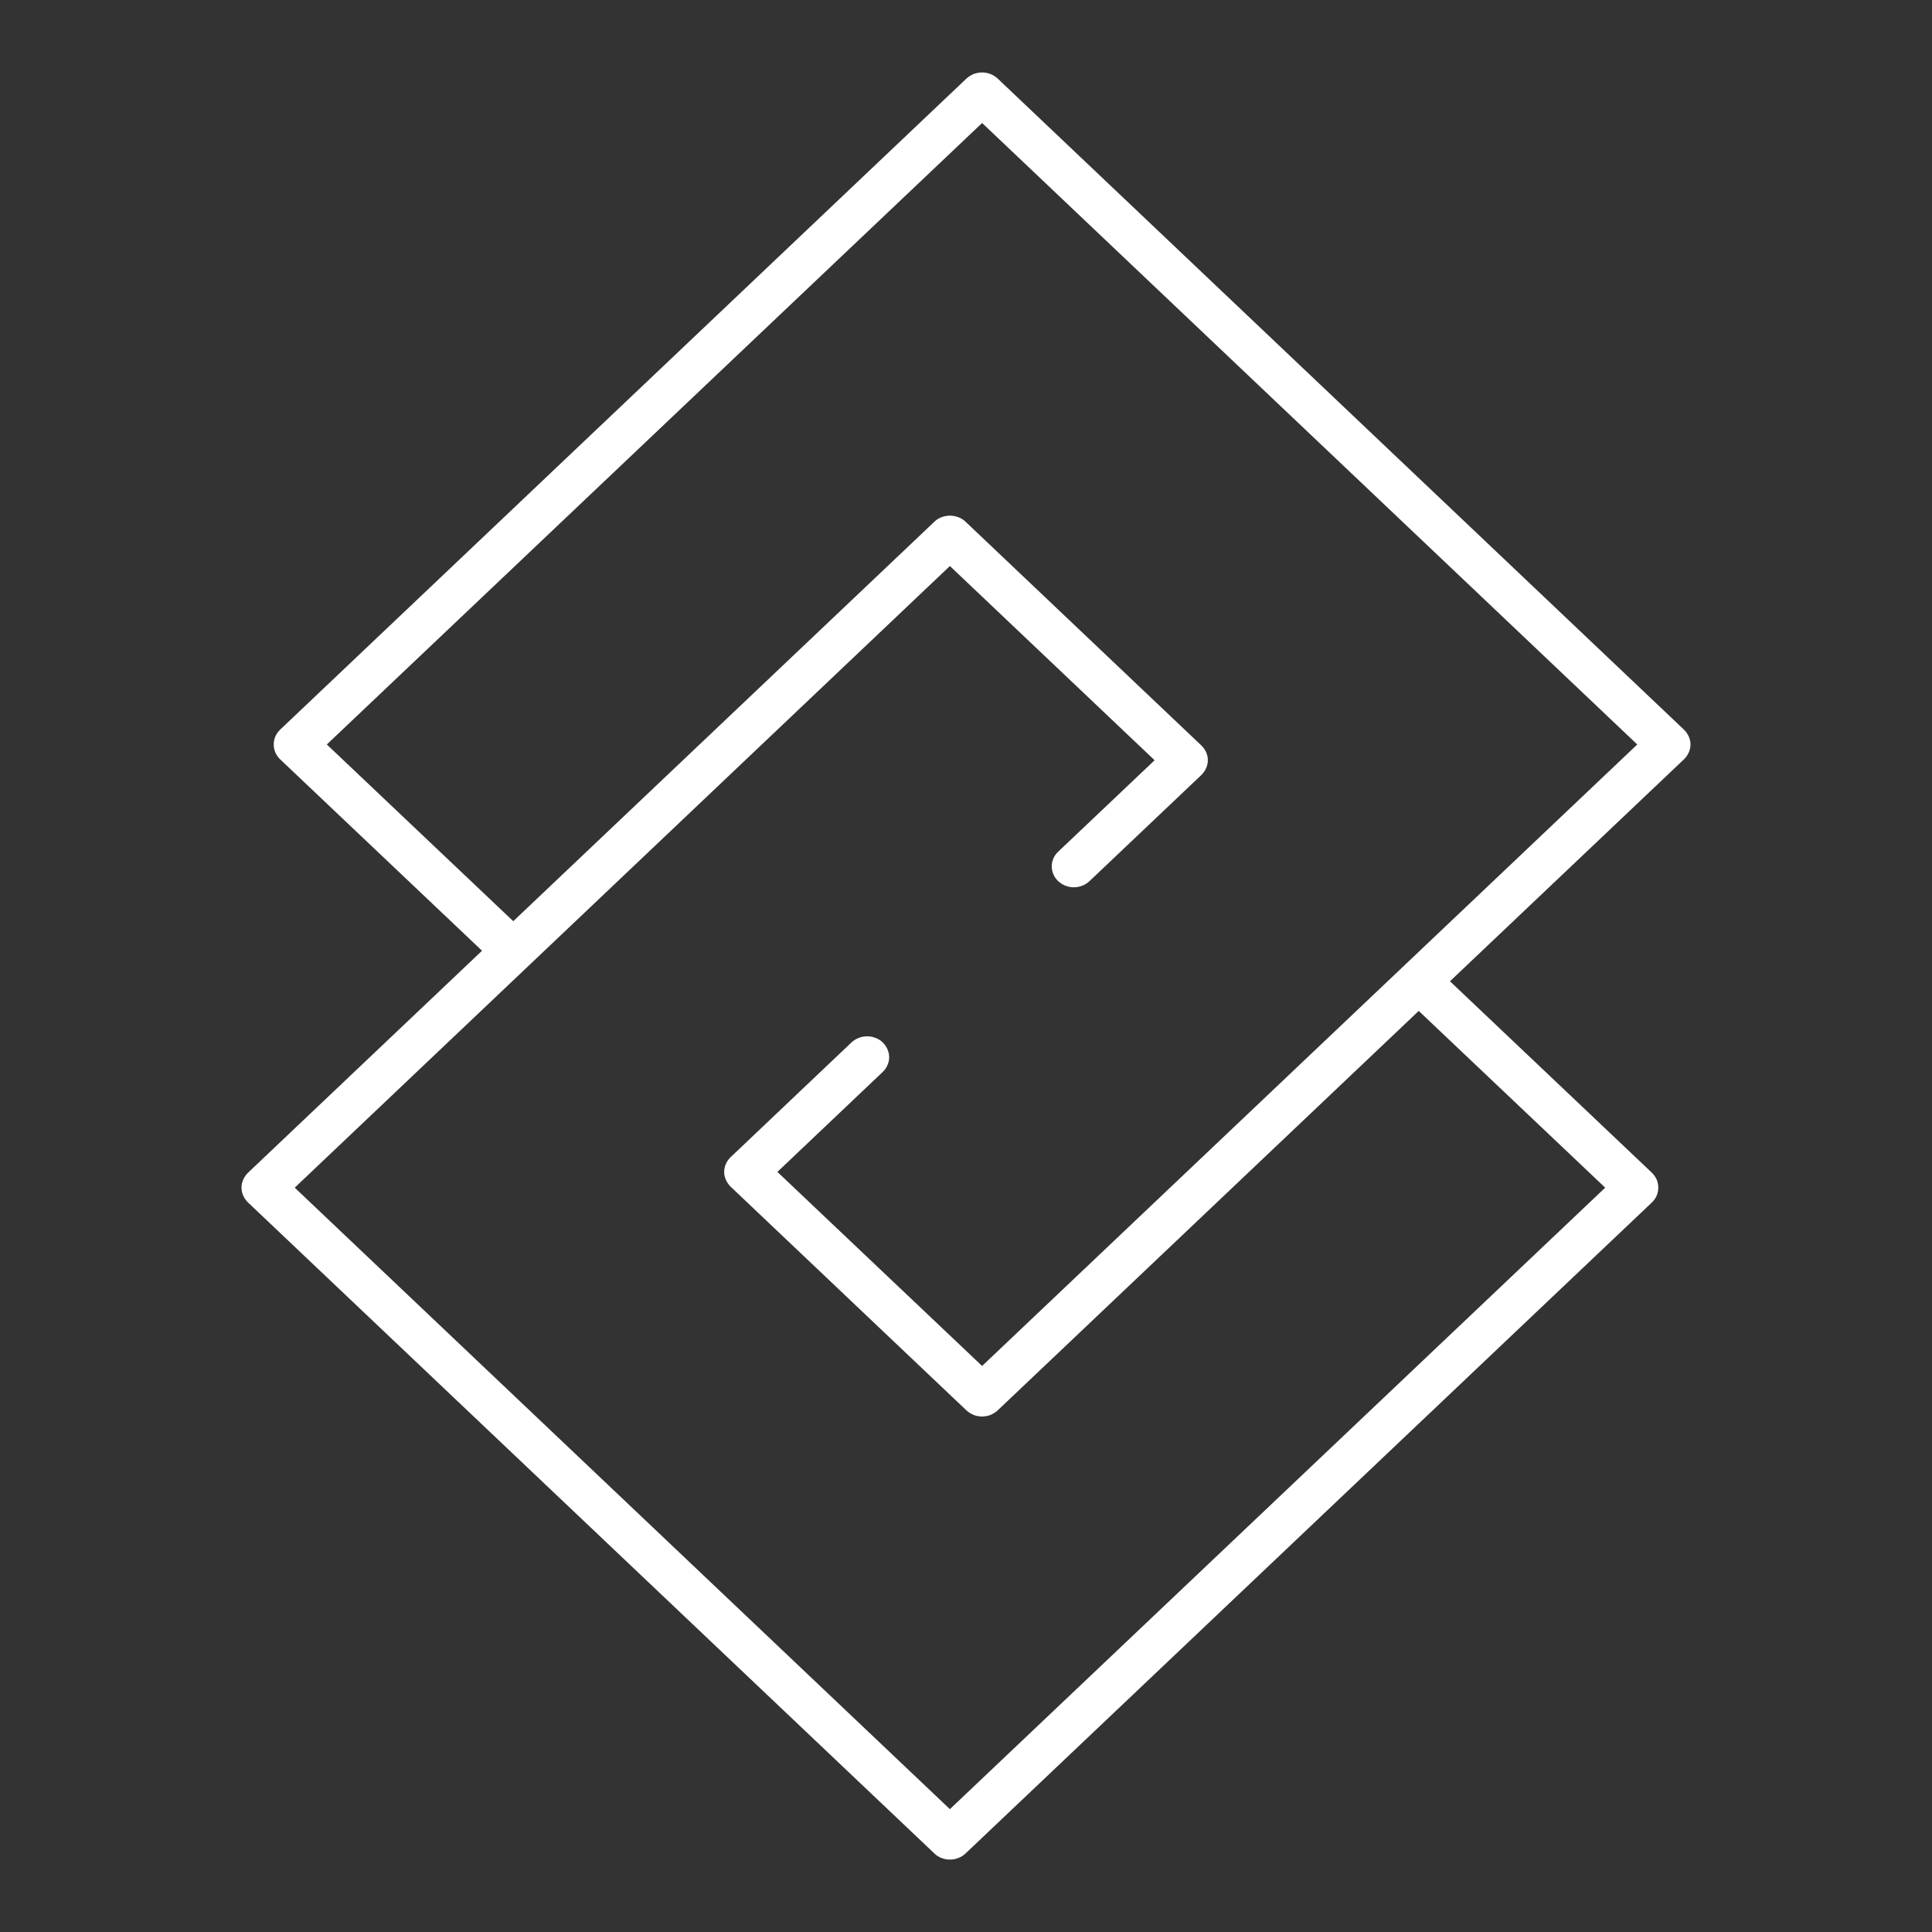 <svg width="80" height="80" viewBox="0 0 80 80" fill="none" xmlns="http://www.w3.org/2000/svg">
<rect x="0" y="0" width="80" height="80" fill="#333333" stroke="none"/>
<g clip-path="url(#clip0_1987_8920)">
<path d="M69.928 30.498C69.881 30.393 69.815 30.297 69.732 30.216L41.311 3.253C41.223 3.173 41.122 3.11 41.013 3.065C40.903 3.022 40.785 3 40.667 3C40.547 3.001 40.428 3.023 40.316 3.065C40.207 3.111 40.106 3.175 40.018 3.253L11.597 30.216C11.514 30.297 11.447 30.393 11.4 30.498C11.313 30.709 11.313 30.945 11.4 31.156C11.447 31.262 11.514 31.357 11.597 31.439L19.96 39.368L10.268 48.562C10.185 48.643 10.119 48.738 10.072 48.844C10.024 48.948 10 49.061 10 49.176C10 49.29 10.024 49.403 10.072 49.508C10.119 49.613 10.185 49.709 10.268 49.79L38.69 76.747C38.774 76.831 38.875 76.895 38.987 76.935C39.097 76.98 39.214 77.002 39.333 77C39.453 77.002 39.573 76.98 39.684 76.935C39.795 76.893 39.897 76.829 39.982 76.747L68.403 49.79C68.486 49.709 68.553 49.613 68.6 49.508C68.688 49.295 68.688 49.057 68.6 48.844C68.553 48.738 68.486 48.643 68.403 48.562L60.04 40.632L69.732 31.439C69.815 31.357 69.881 31.262 69.928 31.156C69.976 31.053 70 30.941 70 30.827C70 30.714 69.976 30.602 69.928 30.498ZM40.667 56.562L32.19 48.526L36.551 44.388C36.635 44.308 36.702 44.212 36.747 44.106C36.794 44.002 36.819 43.89 36.819 43.777C36.815 43.546 36.718 43.326 36.551 43.165C36.467 43.082 36.365 43.018 36.253 42.977C36.144 42.932 36.026 42.91 35.907 42.913C35.787 42.911 35.668 42.933 35.556 42.977C35.446 43.021 35.344 43.085 35.258 43.165L30.254 47.915C30.17 47.995 30.103 48.091 30.058 48.197C30.01 48.3 29.986 48.413 29.986 48.526C29.986 48.64 30.011 48.752 30.058 48.855C30.105 48.961 30.172 49.056 30.254 49.138L40.018 58.401C40.106 58.48 40.207 58.543 40.316 58.59C40.428 58.632 40.547 58.654 40.667 58.654C40.785 58.654 40.903 58.632 41.013 58.59C41.122 58.544 41.223 58.481 41.311 58.401L58.747 41.86L66.468 49.179L39.333 74.913L12.204 49.179L39.333 23.438L47.81 31.48L43.819 35.265C43.734 35.343 43.666 35.438 43.62 35.543C43.574 35.648 43.55 35.762 43.55 35.877C43.551 35.991 43.575 36.104 43.621 36.209C43.667 36.314 43.734 36.409 43.819 36.488C43.993 36.65 44.225 36.741 44.465 36.741C44.705 36.741 44.936 36.65 45.111 36.488L49.746 32.091C49.828 32.01 49.895 31.914 49.942 31.809C49.99 31.704 50.014 31.591 50.014 31.477C50.014 31.362 49.99 31.249 49.942 31.145C49.895 31.041 49.828 30.947 49.746 30.868L39.982 21.604C39.897 21.522 39.795 21.458 39.684 21.416C39.572 21.375 39.453 21.353 39.333 21.352C39.215 21.352 39.097 21.374 38.987 21.416C38.875 21.457 38.774 21.521 38.69 21.604L21.253 38.145L13.533 30.827L40.667 5.093L67.796 30.827L40.667 56.562Z" fill="white"/>
</g>
<defs>
<clipPath id="clip0_1987_8920">
<rect width="60" height="74" fill="white" transform="translate(10 3)"/>
</clipPath>
</defs>
</svg>
